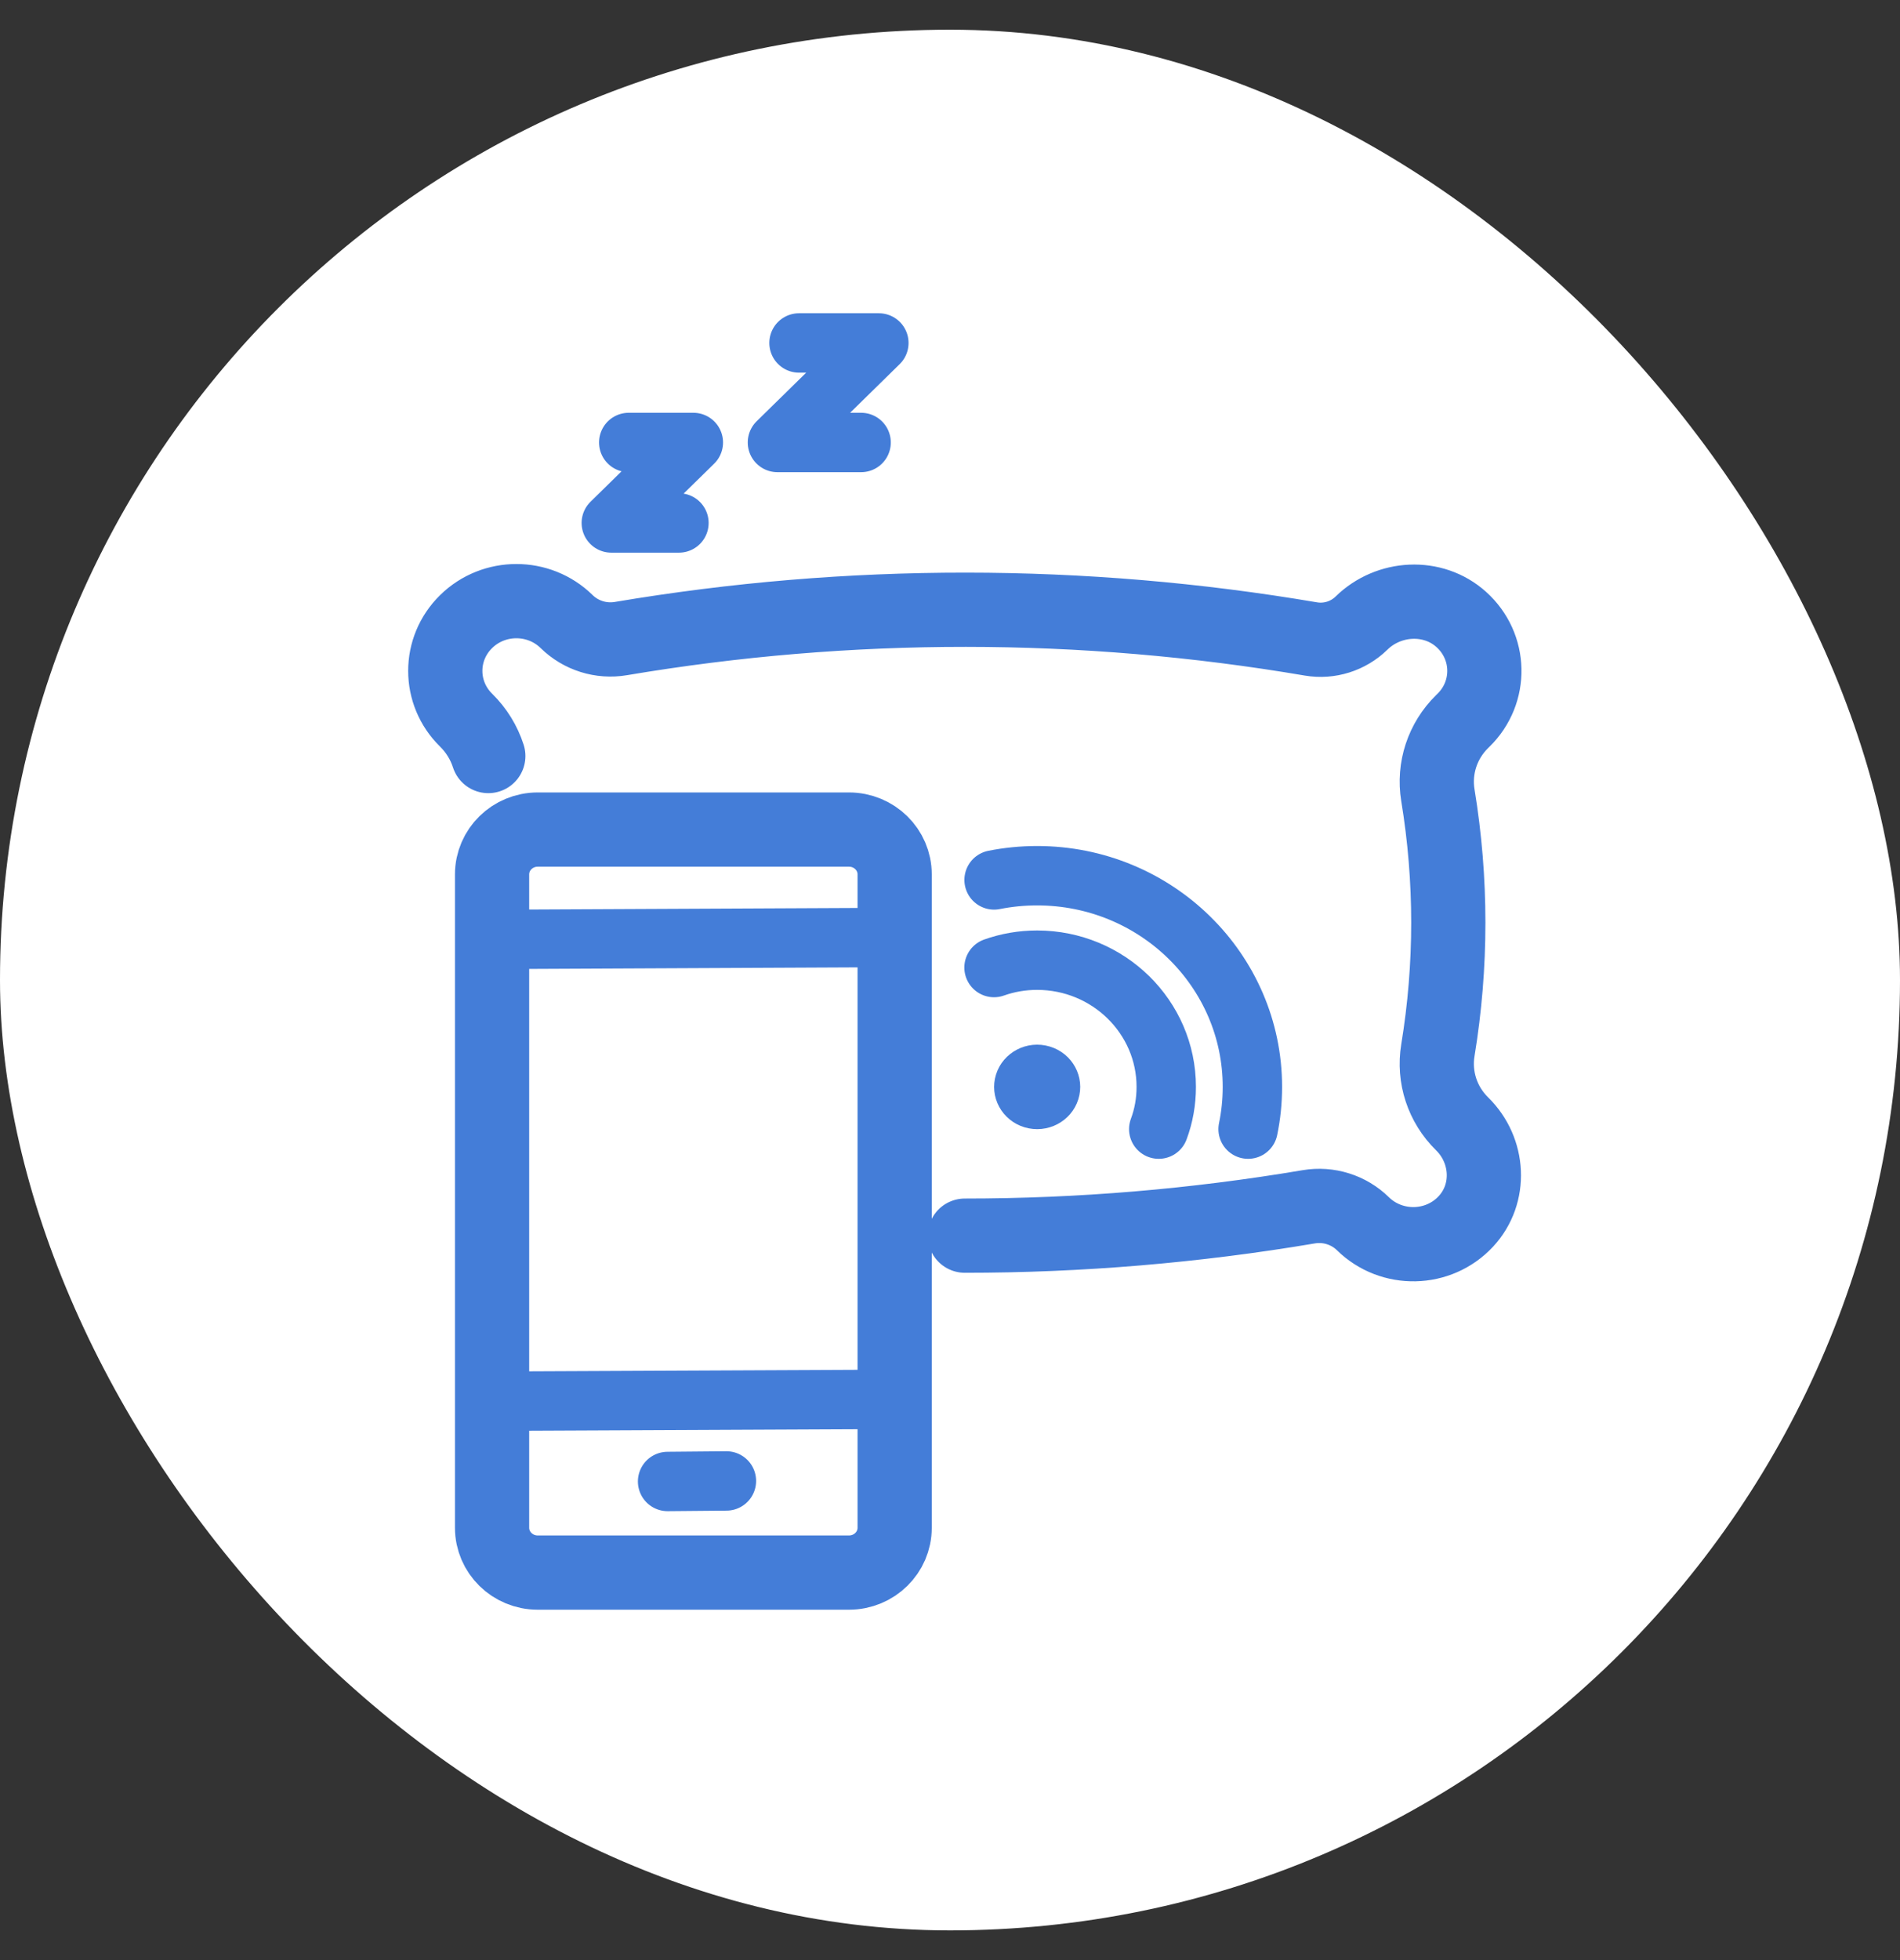 <svg xmlns="http://www.w3.org/2000/svg" width="64" height="66" viewBox="0 0 64 66" fill="none"><rect x="0" y="0" width="64" height="66" fill="#333333" stroke="none"/><rect y="1" width="64" height="64" rx="32" fill="white"></rect><path d="M16.448 25.457C16.303 25.008 16.05 24.593 15.701 24.25C14.765 23.333 14.765 21.847 15.701 20.93C16.636 20.012 18.151 20.012 19.087 20.93C19.566 21.4 20.247 21.615 20.914 21.502C28.606 20.204 36.467 20.207 44.159 21.515C44.78 21.62 45.414 21.418 45.86 20.982C46.775 20.085 48.266 20 49.22 20.857C50.233 21.766 50.259 23.309 49.298 24.25L49.25 24.297C48.588 24.946 48.285 25.869 48.434 26.777C48.902 29.62 48.902 32.519 48.434 35.362C48.285 36.27 48.586 37.191 49.25 37.842C50.161 38.735 50.245 40.192 49.378 41.126C48.452 42.123 46.876 42.15 45.912 41.208C45.433 40.737 44.752 40.522 44.085 40.635C40.251 41.282 36.376 41.607 32.499 41.607" stroke="#447dd8" stroke-width="2.5" stroke-linecap="round" stroke-linejoin="round"></path><path d="M21.178 14.899H23.355L20.591 17.609H22.87" stroke="#447dd8" stroke-width="2" stroke-linecap="round" stroke-linejoin="round"></path><path d="M26.914 11.548H29.604L26.187 14.899H29.006" stroke="#447dd8" stroke-width="2" stroke-linecap="round" stroke-linejoin="round"></path><path d="M28.597 27.933H18.114C17.264 27.933 16.575 28.609 16.575 29.443V51.442C16.575 52.276 17.264 52.952 18.114 52.952H28.597C29.447 52.952 30.136 52.276 30.136 51.442V29.443C30.136 28.609 29.447 27.933 28.597 27.933Z" stroke="#447dd8" stroke-width="2.5" stroke-linecap="round" stroke-linejoin="round"></path><path d="M16.575 31.631L30.136 31.567" stroke="#447dd8" stroke-width="2" stroke-linecap="round" stroke-linejoin="round"></path><path d="M16.575 47.181L30.136 47.119" stroke="#447dd8" stroke-width="2" stroke-linecap="round" stroke-linejoin="round"></path><path d="M22.487 49.884L24.469 49.866" stroke="#447dd8" stroke-width="2" stroke-linecap="round" stroke-linejoin="round"></path><path d="M36.322 37.016C36.558 36.265 36.127 35.469 35.362 35.239C34.596 35.008 33.785 35.43 33.55 36.181C33.315 36.932 33.745 37.727 34.51 37.958C35.276 38.188 36.087 37.767 36.322 37.016Z" fill="#447dd8"></path><path d="M39.031 38.02C39.198 37.572 39.284 37.096 39.284 36.598C39.284 34.244 37.334 32.331 34.933 32.331C34.426 32.331 33.94 32.417 33.483 32.579" stroke="#447dd8" stroke-width="2" stroke-linecap="round" stroke-linejoin="round"></path><path d="M42.041 38.02C42.136 37.564 42.186 37.088 42.186 36.598C42.186 32.672 38.938 29.487 34.935 29.487C34.435 29.487 33.95 29.536 33.485 29.629" stroke="#447dd8" stroke-width="2" stroke-linecap="round" stroke-linejoin="round"></path></svg>